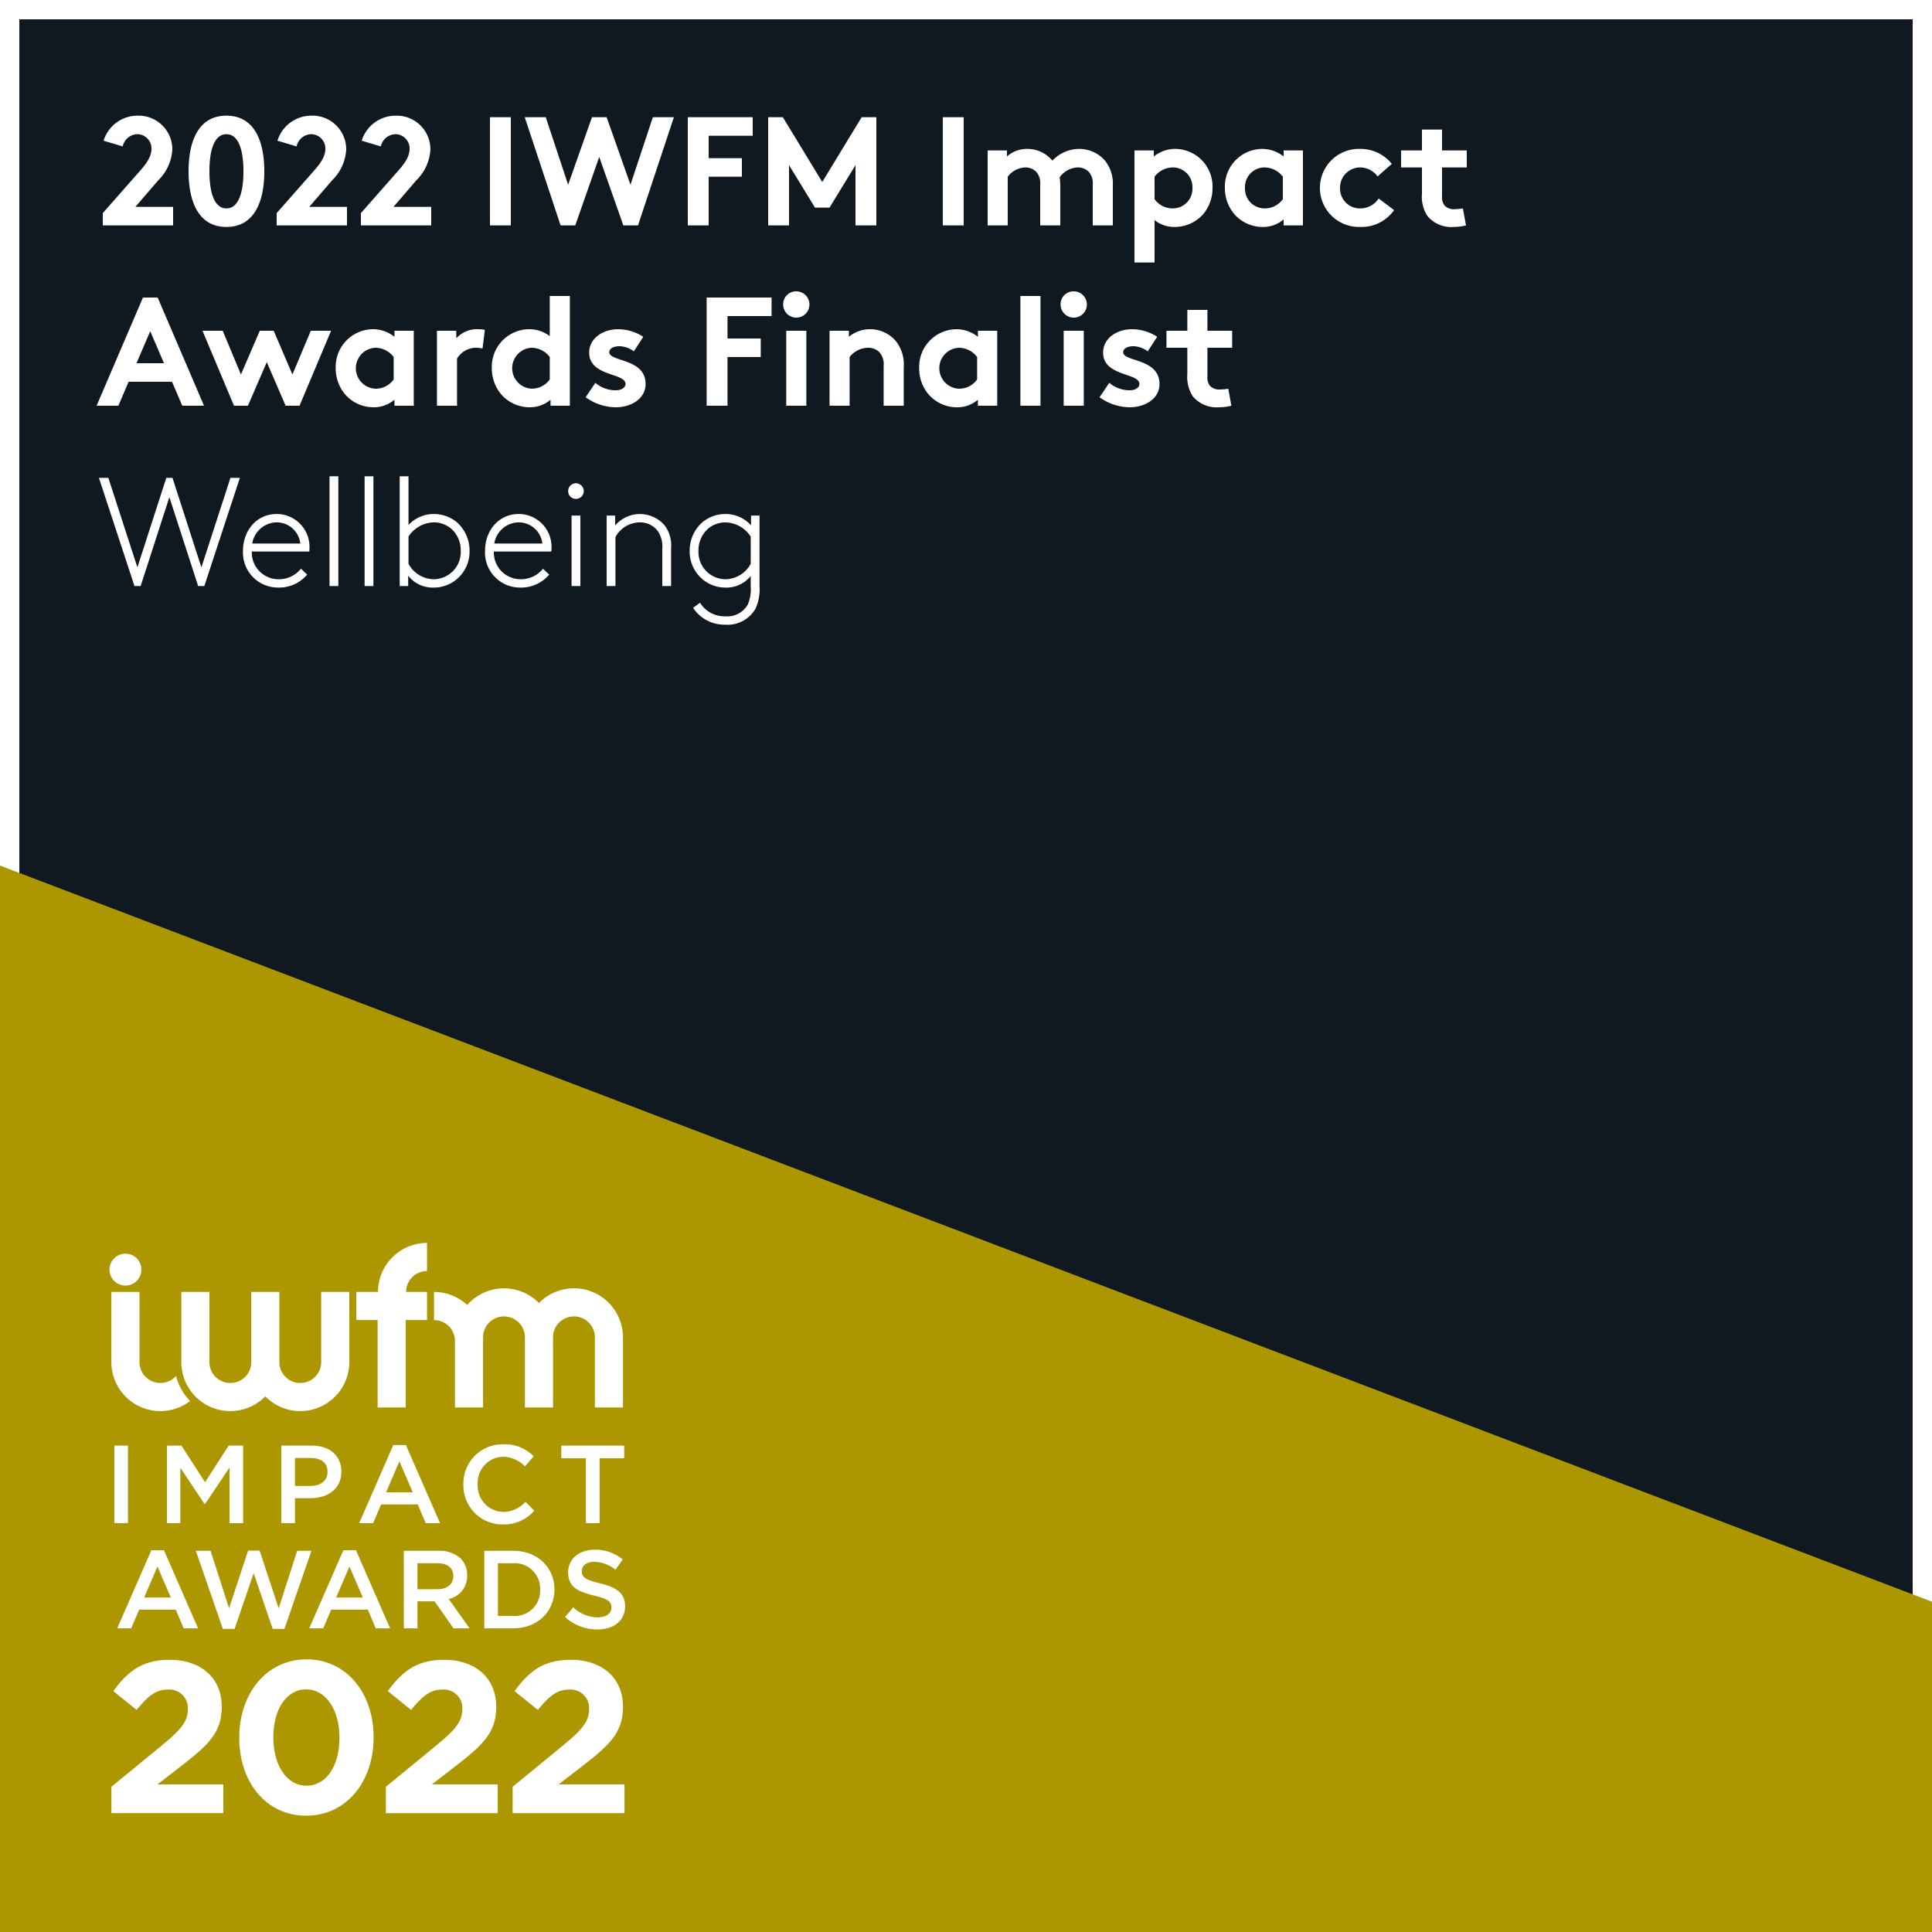 <svg xmlns="http://www.w3.org/2000/svg" xmlns:xlink="http://www.w3.org/1999/xlink" width="300" height="300" viewBox="0 0 300 300">
  <rect x="0" y="0" width="300" height="300" fill="#333333" stroke="none"/>
  <defs>
    <clipPath id="clip-path">
      <rect id="Rectangle_2" data-name="Rectangle 2" width="80.062" height="88.94" fill="none"/>
    </clipPath>
    <clipPath id="clip-Awards_finalist_IWFM_2_1">
      <rect width="300" height="300"/>
    </clipPath>
  </defs>
  <g id="Awards_finalist_IWFM_2_1" data-name="Awards finalist IWFM 2 – 1" clip-path="url(#clip-Awards_finalist_IWFM_2_1)">
    <rect width="300" height="300" fill="#fff"/>
    <path id="Path_1077" data-name="Path 1077" d="M9,210.937H309v-300H9Z" transform="translate(-9 89.063)" fill="#101820" stroke="#fff" stroke-width="6"/>
    <g id="Group_695" data-name="Group 695" transform="translate(0 134.407)">
      <path id="Path_1049" data-name="Path 1049" d="M300,79.341v52.364H0V-34.969Z" transform="translate(0 34.969)" fill="#ac9700"/>
    </g>
    <g id="Group_1322" data-name="Group 1322" transform="translate(17 193)">
      <g id="Group_1320" data-name="Group 1320" clip-path="url(#clip-path)">
        <path id="Path_1751" data-name="Path 1751" d="M61.35,27.043V37.931a3.248,3.248,0,0,1-6.5,0V27.043H50.491V37.931a3.248,3.248,0,0,1-6.5,0V27.043H39.63V37.931a7.607,7.607,0,0,0,13.042,5.327,7.608,7.608,0,0,0,13.043-5.327V27.043Z" transform="translate(-28.474 -19.431)" fill="#fff"/>
        <path id="Path_1752" data-name="Path 1752" d="M4.954,8.4A2.477,2.477,0,1,1,2.477,5.925,2.477,2.477,0,0,1,4.954,8.4" transform="translate(0 -4.257)" fill="#fff"/>
        <path id="Path_1753" data-name="Path 1753" d="M147.147,4.364V0a7.621,7.621,0,0,0-7.612,7.612h-3.364v4.364h3.306V25.55h4.364V11.976h3.306V7.612H143.9a3.253,3.253,0,0,1,3.248-3.248" transform="translate(-97.84)" fill="#fff"/>
        <path id="Path_1754" data-name="Path 1754" d="M208.371,32.657a7.607,7.607,0,0,0-13.042-5.328,7.6,7.6,0,0,0-11.135.3,7.583,7.583,0,0,0-5.156-2.018v4.364a3.252,3.252,0,0,1,3.248,3.244v10.33h4.364V32.657a3.248,3.248,0,1,1,6.5,0V43.545h4.364V32.657a3.248,3.248,0,1,1,6.5,0V43.545h4.364V32.657Z" transform="translate(-128.64 -17.995)" fill="#fff"/>
        <path id="Path_1755" data-name="Path 1755" d="M11.087,40.082a3.244,3.244,0,0,1-5.675-2.152V27.043H1.048V37.931a7.607,7.607,0,0,0,12.225,6.05,8.693,8.693,0,0,1-2.186-3.9" transform="translate(-0.753 -19.431)" fill="#fff"/>
        <rect id="Rectangle_1" data-name="Rectangle 1" width="2.115" height="12.037" transform="translate(0.754 31.472)" fill="#fff"/>
        <path id="Path_1756" data-name="Path 1756" d="M31.7,111.806h2.252l3.663,5.692,3.663-5.692h2.253v12.037H41.412v-8.633l-3.8,5.675h-.069l-3.766-5.64v8.6H31.7Z" transform="translate(-22.774 -80.334)" fill="#fff"/>
        <path id="Path_1757" data-name="Path 1757" d="M94.8,111.807h4.747c2.8,0,4.574,1.6,4.574,4.024v.034c0,2.7-2.167,4.11-4.815,4.11h-2.39v3.869H94.8Zm4.575,6.259c1.6,0,2.6-.894,2.6-2.149v-.034c0-1.41-1.014-2.149-2.6-2.149H96.914v4.333Z" transform="translate(-68.114 -80.334)" fill="#fff"/>
        <path id="Path_1758" data-name="Path 1758" d="M143.042,111.5H145l5.3,12.124h-2.236l-1.221-2.906h-5.692l-1.238,2.906h-2.167Zm3.027,7.343-2.081-4.815-2.064,4.815Z" transform="translate(-98.972 -80.114)" fill="#fff"/>
        <path id="Path_1759" data-name="Path 1759" d="M195.23,117.333V117.3a6.091,6.091,0,0,1,6.208-6.225,6.275,6.275,0,0,1,4.712,1.874l-1.359,1.565a4.788,4.788,0,0,0-3.37-1.5,4.041,4.041,0,0,0-3.972,4.247v.035a4.071,4.071,0,0,0,3.972,4.282,4.718,4.718,0,0,0,3.456-1.565l1.358,1.376a6.212,6.212,0,0,1-4.884,2.132,6.054,6.054,0,0,1-6.122-6.191" transform="translate(-140.274 -79.808)" fill="#fff"/>
        <path id="Path_1760" data-name="Path 1760" d="M253.05,113.767h-3.818v-1.96H259v1.96h-3.818v10.077H253.05Z" transform="translate(-179.075 -80.334)" fill="#fff"/>
        <path id="Path_1761" data-name="Path 1761" d="M9.564,169.535h1.96l5.3,12.124H14.585l-1.221-2.906H7.672l-1.238,2.906H4.267Zm3.027,7.343-2.081-4.815-2.064,4.815Z" transform="translate(-3.066 -121.812)" fill="#fff"/>
        <path id="Path_1762" data-name="Path 1762" d="M47.639,169.753h2.287l2.872,8.925,2.958-8.959h1.788l2.958,8.959,2.872-8.925h2.218l-4.2,12.124H59.574l-2.958-8.65-2.958,8.65H51.835Z" transform="translate(-34.229 -121.944)" fill="#fff"/>
        <path id="Path_1763" data-name="Path 1763" d="M115.491,169.535h1.961l5.3,12.124h-2.236l-1.221-2.906H113.6l-1.238,2.906h-2.167Zm3.027,7.343-2.081-4.815-2.064,4.815Z" transform="translate(-79.175 -121.812)" fill="#fff"/>
        <path id="Path_1764" data-name="Path 1764" d="M162.364,169.841h5.365a4.85,4.85,0,0,1,3.474,1.2,3.637,3.637,0,0,1,1,2.6v.034a3.612,3.612,0,0,1-2.872,3.646l3.25,4.557h-2.494l-2.958-4.2h-2.648v4.2h-2.115Zm5.21,5.967c1.513,0,2.476-.791,2.476-2.012v-.034c0-1.29-.929-1.995-2.493-1.995h-3.078v4.041Z" transform="translate(-116.66 -122.032)" fill="#fff"/>
        <path id="Path_1765" data-name="Path 1765" d="M206.775,169.841h4.488c3.783,0,6.4,2.6,6.4,5.984v.034c0,3.388-2.614,6.019-6.4,6.019h-4.488Zm4.488,10.111a3.923,3.923,0,0,0,4.179-4.059v-.034a3.95,3.95,0,0,0-4.179-4.093H208.89v8.185Z" transform="translate(-148.57 -122.032)" fill="#fff"/>
        <path id="Path_1766" data-name="Path 1766" d="M251.309,179.684l1.273-1.513a5.543,5.543,0,0,0,3.8,1.565c1.307,0,2.132-.6,2.132-1.513v-.035c0-.86-.482-1.324-2.717-1.84-2.562-.619-4.007-1.376-4.007-3.594v-.034c0-2.064,1.72-3.491,4.11-3.491a6.673,6.673,0,0,1,4.368,1.513l-1.135,1.6a5.468,5.468,0,0,0-3.267-1.238c-1.238,0-1.961.636-1.961,1.427v.034c0,.929.55,1.342,2.855,1.892,2.545.619,3.869,1.53,3.869,3.525v.035c0,2.253-1.771,3.594-4.3,3.594a7.414,7.414,0,0,1-5.021-1.926" transform="translate(-180.568 -121.592)" fill="#fff"/>
        <path id="Path_1767" data-name="Path 1767" d="M1.064,249.667l7.813-6.4c2.917-2.414,4.057-3.689,4.057-5.634a2.879,2.879,0,0,0-3.152-3.051c-1.811,0-3.051,1.006-4.8,3.152l-3.621-2.917c2.314-3.152,4.561-4.862,8.752-4.862,4.862,0,8.082,2.85,8.082,7.243v.067c0,3.923-2.012,5.868-6.17,9.088L8.207,249.3H18.434v4.46H1.064Z" transform="translate(-0.764 -165.221)" fill="#fff"/>
        <path id="Path_1768" data-name="Path 1768" d="M71.583,241.917v-.067c0-6.807,4.225-12.139,10.462-12.139,6.2,0,10.4,5.265,10.4,12.072v.067c0,6.807-4.192,12.139-10.462,12.139s-10.4-5.265-10.4-12.072m15.559,0v-.067c0-4.259-2.079-7.478-5.164-7.478s-5.1,3.119-5.1,7.411v.067c0,4.292,2.046,7.478,5.164,7.478s5.1-3.152,5.1-7.411" transform="translate(-51.433 -165.049)" fill="#fff"/>
        <path id="Path_1769" data-name="Path 1769" d="M152.466,249.667l7.813-6.4c2.918-2.414,4.058-3.689,4.058-5.634a2.879,2.879,0,0,0-3.152-3.051c-1.811,0-3.052,1.006-4.8,3.152l-3.622-2.917c2.314-3.152,4.56-4.862,8.752-4.862,4.862,0,8.082,2.85,8.082,7.243v.067c0,3.923-2.012,5.868-6.17,9.088l-3.823,2.951h10.228v4.46h-17.37Z" transform="translate(-109.548 -165.221)" fill="#fff"/>
        <path id="Path_1770" data-name="Path 1770" d="M222.39,249.667l7.813-6.4c2.918-2.414,4.058-3.689,4.058-5.634a2.879,2.879,0,0,0-3.152-3.051c-1.811,0-3.052,1.006-4.8,3.152l-3.622-2.917c2.314-3.152,4.56-4.862,8.752-4.862,4.862,0,8.082,2.85,8.082,7.243v.067c0,3.923-2.012,5.868-6.17,9.088l-3.823,2.951H239.76v4.46H222.39Z" transform="translate(-159.789 -165.221)" fill="#fff"/>
      </g>
    </g>
    <path id="Path_1812" data-name="Path 1812" d="M4.056,10.736a2.39,2.39,0,0,1,2.28-1.9A2.222,2.222,0,0,1,8.52,11.1c0,.864-.36,1.824-1.656,3.288l-5.9,6.7V23H11.88V20.12H6.024L9.6,15.968a7.227,7.227,0,0,0,2.16-4.824A5.235,5.235,0,0,0,6.384,5.96a5.524,5.524,0,0,0-5.3,3.888ZM22.8,14.6c0,3.168-.7,5.76-2.64,5.76s-2.64-2.592-2.64-5.76.7-5.76,2.64-5.76S22.8,11.432,22.8,14.6Zm-8.52,0c0,4.776,1.584,8.64,5.88,8.64s5.88-3.864,5.88-8.64-1.584-8.64-5.88-8.64S14.28,9.824,14.28,14.6Zm16.776-3.864a2.39,2.39,0,0,1,2.28-1.9A2.222,2.222,0,0,1,35.52,11.1c0,.864-.36,1.824-1.656,3.288l-5.9,6.7V23H38.88V20.12H33.024L36.6,15.968a7.227,7.227,0,0,0,2.16-4.824A5.235,5.235,0,0,0,33.384,5.96a5.524,5.524,0,0,0-5.3,3.888Zm13.08,0a2.39,2.39,0,0,1,2.28-1.9A2.222,2.222,0,0,1,48.6,11.1c0,.864-.36,1.824-1.656,3.288l-5.9,6.7V23H51.96V20.12H46.1l3.576-4.152a7.227,7.227,0,0,0,2.16-4.824A5.235,5.235,0,0,0,46.464,5.96a5.524,5.524,0,0,0-5.3,3.888ZM61.08,23h3.24V6.2H61.08Zm10.968,0h2.28l3.72-10.632L81.792,23h2.28L89.64,6.2H86.376L82.9,16.688,79.2,6.2H76.92l-3.7,10.488L69.744,6.2H66.48ZM101.88,9.08V6.2H91.8V23h3.24V15.44h5.16V12.56H95.04V9.08Zm4.68-2.88h-2.28V23h3.24V13.64l4.032,6.6h2.256l4.032-6.6V23h3.24V6.2H118.8l-6.12,10.056ZM131.4,23h3.24V6.2H131.4Zm10.08,0V15.44A3.594,3.594,0,0,1,144.192,14a2.337,2.337,0,0,1,1.752.72,2.734,2.734,0,0,1,.576,1.992V23h3.12V16.832a10.223,10.223,0,0,0-.1-1.3A3.634,3.634,0,0,1,152.352,14a2.337,2.337,0,0,1,1.752.72,2.734,2.734,0,0,1,.576,1.992V23h3.12V16.832a5.777,5.777,0,0,0-1.176-3.84,5.307,5.307,0,0,0-4.08-1.872,5.778,5.778,0,0,0-4.128,1.824A5.073,5.073,0,0,0,144.5,11.12,4.628,4.628,0,0,0,141.36,12.3V11.36h-3V23Zm19.68,5.76h3.12V22.184a4.908,4.908,0,0,0,3.12,1.056,5.9,5.9,0,0,0,4.416-1.968,6.23,6.23,0,0,0,1.464-4.08,5.843,5.843,0,0,0-5.712-6.072A5.332,5.332,0,0,0,164.16,12.3V11.36h-3Zm3.12-13.32A3.579,3.579,0,0,1,167.16,14a3.044,3.044,0,0,1,3,3.192,3.042,3.042,0,0,1-3.072,3.168,3.409,3.409,0,0,1-2.808-1.44Zm19.92,3.48a3.409,3.409,0,0,1-2.808,1.44,3.042,3.042,0,0,1-3.072-3.168,3.044,3.044,0,0,1,3-3.192,3.579,3.579,0,0,1,2.88,1.44Zm3.12-7.56h-3V12.3a5.333,5.333,0,0,0-3.408-1.176,5.843,5.843,0,0,0-5.712,6.072,6.247,6.247,0,0,0,1.488,4.08,5.852,5.852,0,0,0,4.392,1.968,4.867,4.867,0,0,0,3.24-1.176V23h3Zm11.76,7.464A3.411,3.411,0,0,1,196.3,20.36a3.076,3.076,0,0,1-3.216-3.168A3.12,3.12,0,0,1,196.224,14a3.372,3.372,0,0,1,2.688,1.392l2.208-1.944a6.21,6.21,0,0,0-4.9-2.328,6.063,6.063,0,1,0-.024,12.12,6.171,6.171,0,0,0,5.28-2.616Zm13.08,1.536a7.6,7.6,0,0,1-1.272.12A1.977,1.977,0,0,1,209.3,19.9a2.142,2.142,0,0,1-.384-1.464V14h3.84V11.36h-3.84V8.12H205.8v3.24h-3.24V14h3.24v4.08a5.462,5.462,0,0,0,.864,3.48,4.794,4.794,0,0,0,4.032,1.68A7.682,7.682,0,0,0,212.64,23ZM3.384,51l1.584-3.72h6.744L13.3,51H16.68L9.48,34.2H7.2L0,51ZM8.328,39.432,10.464,44.4H6.192Zm18.1,4.8L29.352,51h2.16l4.9-11.64H33.264l-2.856,6.792L27.5,39.36h-2.16l-2.928,6.792L19.584,39.36H16.44L21.336,51H23.5Zm19.7,2.688a3.409,3.409,0,0,1-2.808,1.44A3.184,3.184,0,0,1,43.248,42a3.579,3.579,0,0,1,2.88,1.44Zm3.12-7.56h-3V40.3A5.332,5.332,0,0,0,42.84,39.12a5.843,5.843,0,0,0-5.712,6.072,6.247,6.247,0,0,0,1.488,4.08,5.852,5.852,0,0,0,4.392,1.968,4.867,4.867,0,0,0,3.24-1.176V51h3Zm11.04-.144a6.357,6.357,0,0,0-1.056-.1,4.357,4.357,0,0,0-3.384,1.416V39.36h-3V51h3.12V43.68A3.454,3.454,0,0,1,58.8,42a4.339,4.339,0,0,1,1.128.12Zm10.08,7.7a3.409,3.409,0,0,1-2.808,1.44A3.184,3.184,0,0,1,67.488,42a3.579,3.579,0,0,1,2.88,1.44ZM73.488,51V33.96h-3.12V40.2a5.159,5.159,0,0,0-3.288-1.08,5.843,5.843,0,0,0-5.712,6.072,6.247,6.247,0,0,0,1.488,4.08,5.852,5.852,0,0,0,4.392,1.968,4.867,4.867,0,0,0,3.24-1.176V51Zm2.448-1.32a8.051,8.051,0,0,0,4.68,1.56c2.448,0,4.632-1.368,4.632-3.6,0-4.032-5.64-3.432-5.64-4.944,0-.6.72-.936,1.584-.936a3.925,3.925,0,0,1,2.232.792L84.888,40.3a7.22,7.22,0,0,0-3.936-1.176c-2.3,0-4.464,1.392-4.464,3.624,0,3.744,5.64,3.12,5.64,4.872,0,.576-.648.984-1.488.984a4.9,4.9,0,0,1-3.192-1.152Zm28.872-12.6V34.2H94.728V51h3.24V43.44h5.16V40.56h-5.16V37.08Zm5.4,2.28h-3.12V51h3.12Zm-3.6-4.128a2.041,2.041,0,1,0,2.04-1.992A2,2,0,0,0,106.608,35.232ZM116.928,51V43.44A3.716,3.716,0,0,1,119.76,42a2.453,2.453,0,0,1,1.752.648,2.813,2.813,0,0,1,.7,2.184V51h3.12V45.072a5.871,5.871,0,0,0-1.2-4.08A5.244,5.244,0,0,0,120.1,39.12a5.134,5.134,0,0,0-3.288,1.176V39.36h-3V51Zm19.8-4.08a3.409,3.409,0,0,1-2.808,1.44,3.184,3.184,0,0,1-.072-6.36,3.579,3.579,0,0,1,2.88,1.44Zm3.12-7.56h-3V40.3a5.333,5.333,0,0,0-3.408-1.176,5.843,5.843,0,0,0-5.712,6.072,6.247,6.247,0,0,0,1.488,4.08,5.852,5.852,0,0,0,4.392,1.968,4.867,4.867,0,0,0,3.24-1.176V51h3Zm6.72-5.4h-3.12V51h3.12Zm6.72,5.4h-3.12V51h3.12Zm-3.6-4.128a2.041,2.041,0,1,0,2.04-1.992A2,2,0,0,0,149.688,35.232Zm6.048,14.448a8.051,8.051,0,0,0,4.68,1.56c2.448,0,4.632-1.368,4.632-3.6,0-4.032-5.64-3.432-5.64-4.944,0-.6.72-.936,1.584-.936a3.925,3.925,0,0,1,2.232.792l1.464-2.256a7.22,7.22,0,0,0-3.936-1.176c-2.3,0-4.464,1.392-4.464,3.624,0,3.744,5.64,3.12,5.64,4.872,0,.576-.648.984-1.488.984a4.9,4.9,0,0,1-3.192-1.152Zm19.992-1.32a7.6,7.6,0,0,1-1.272.12,1.977,1.977,0,0,1-1.584-.576,2.142,2.142,0,0,1-.384-1.464V42h3.84V39.36h-3.84V36.12h-3.12v3.24h-3.24V42h3.24v4.08a5.462,5.462,0,0,0,.864,3.48,4.794,4.794,0,0,0,4.032,1.68,7.682,7.682,0,0,0,1.944-.24ZM10.824,62.2,6.336,76.1,1.824,62.2H.36L5.88,79h.96L11.3,65.2,15.768,79h.96l5.52-16.8H20.784L16.272,76.1,11.784,62.2ZM27.96,69.112A3.7,3.7,0,0,1,31.632,72.4H24.168A3.9,3.9,0,0,1,27.96,69.112Zm3.768,7.2a4.373,4.373,0,0,1-3.5,1.632,4.151,4.151,0,0,1-4.128-4.3h8.928a4.134,4.134,0,0,0,.024-.48,5.1,5.1,0,0,0-5.088-5.352c-3.1,0-5.232,2.568-5.232,5.712a5.432,5.432,0,0,0,5.5,5.712,5.674,5.674,0,0,0,4.464-2.016ZM36.168,79h1.368V61.96H36.168Zm5.448,0h1.368V61.96H41.616Zm6.816-7.68a4.814,4.814,0,0,1,3.936-2.208,4.228,4.228,0,0,1,2.64.936,4.474,4.474,0,0,1,1.536,3.48,4.23,4.23,0,0,1-4.2,4.416,4.545,4.545,0,0,1-3.912-2.4Zm3.888,7.92a5.557,5.557,0,0,0,3.264-1.032,5.622,5.622,0,0,0,2.328-4.68,5.841,5.841,0,0,0-2.04-4.488,5.571,5.571,0,0,0-3.48-1.224,5.372,5.372,0,0,0-3.96,1.7V61.96H47.064V79h1.32V77.392A4.822,4.822,0,0,0,52.32,79.24ZM65.544,69.112A3.7,3.7,0,0,1,69.216,72.4H61.752A3.9,3.9,0,0,1,65.544,69.112Zm3.768,7.2a4.373,4.373,0,0,1-3.5,1.632,4.151,4.151,0,0,1-4.128-4.3h8.928a4.134,4.134,0,0,0,.024-.48,5.1,5.1,0,0,0-5.088-5.352c-3.1,0-5.232,2.568-5.232,5.712a5.432,5.432,0,0,0,5.5,5.712,5.674,5.674,0,0,0,4.464-2.016ZM73.752,79H75.12V68.056H73.752Zm-.528-14.736a1.188,1.188,0,0,0,1.2,1.2,1.209,1.209,0,0,0,1.224-1.2,1.229,1.229,0,0,0-1.224-1.224A1.209,1.209,0,0,0,73.224,64.264Zm7.3,3.792H79.2V79h1.368V71.392a4.337,4.337,0,0,1,3.792-2.28,3.4,3.4,0,0,1,2.856,1.464,4.335,4.335,0,0,1,.624,2.688V79h1.368V73.168a5.238,5.238,0,0,0-.936-3.5,5.052,5.052,0,0,0-7.752-.072Zm22.416,10.9v-10.9h-1.32v1.512a5.328,5.328,0,0,0-4.008-1.752,5.571,5.571,0,0,0-3.48,1.224,5.841,5.841,0,0,0-2.04,4.488,5.622,5.622,0,0,0,2.328,4.68A5.557,5.557,0,0,0,97.68,79.24a4.829,4.829,0,0,0,3.888-1.8V79a6.171,6.171,0,0,1-.432,2.832A3.657,3.657,0,0,1,97.608,83.7,4.449,4.449,0,0,1,93.7,81.592l-1.08.792A5.822,5.822,0,0,0,97.584,85a5.011,5.011,0,0,0,4.752-2.52A7.4,7.4,0,0,0,102.936,78.952Zm-1.368-3.408a4.545,4.545,0,0,1-3.912,2.4,4.23,4.23,0,0,1-4.2-4.416,4.474,4.474,0,0,1,1.536-3.48,4.228,4.228,0,0,1,2.64-.936,4.814,4.814,0,0,1,3.936,2.208Z" transform="translate(15 12)" fill="#fff"/>
  </g>
</svg>
